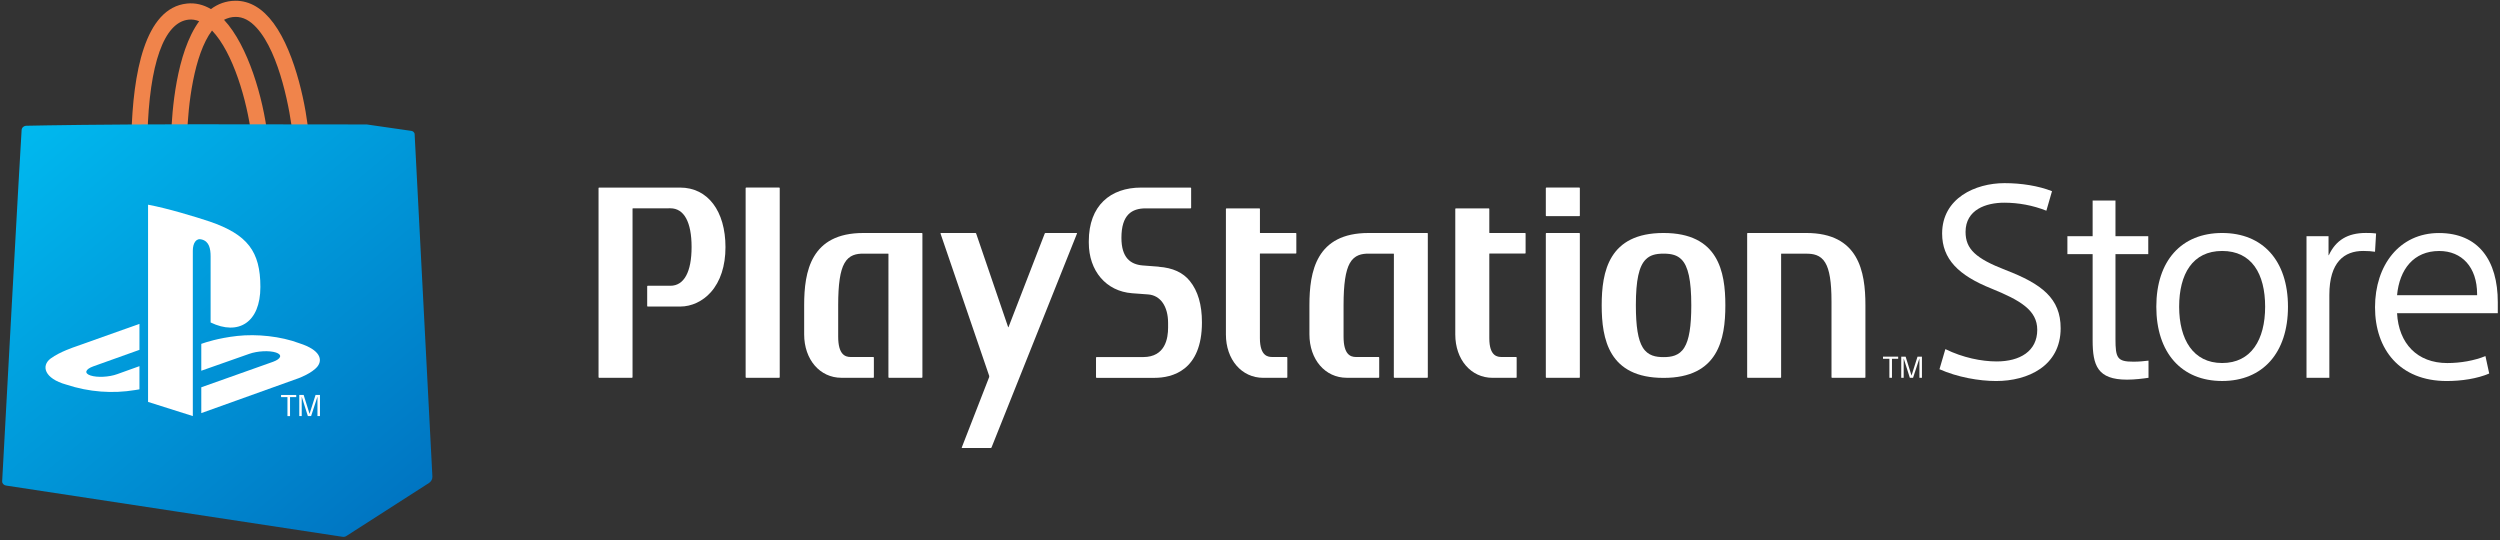 <svg viewBox="0 0 398 86" fill="none" xmlns="http://www.w3.org/2000/svg">
<rect x="0" y="0" width="398" height="86" fill="#333333" stroke="none"/>
<path d="M108.281 29.863H95.384C95.333 29.857 95.288 29.896 95.288 29.947V60.048C95.288 60.098 95.333 60.143 95.384 60.143H100.61C100.655 60.143 100.7 60.098 100.7 60.048V33.217C100.7 33.217 100.717 33.172 100.739 33.172L106.724 33.161C108.904 33.161 110.101 35.353 110.101 39.324C110.101 43.295 108.904 45.494 106.724 45.494H103.122C103.066 45.494 103.032 45.533 103.032 45.583V48.707C103.032 48.769 103.066 48.803 103.122 48.803H108.281C110.101 48.803 111.883 47.961 113.17 46.514C114.692 44.798 115.496 42.319 115.496 39.352C115.496 33.598 112.681 29.863 108.281 29.863Z" fill="white"/>
<path d="M124.038 29.857H118.806C118.75 29.857 118.705 29.897 118.705 29.947V60.048C118.705 60.098 118.75 60.143 118.806 60.143H124.038C124.088 60.143 124.133 60.098 124.133 60.048V29.947C124.133 29.897 124.088 29.857 124.038 29.857Z" fill="white"/>
<path d="M146.752 37.093H137.44C129.09 37.093 128.022 43.211 128.022 48.584V53.234C128.022 57.238 130.523 60.143 133.951 60.143H139.031C139.081 60.143 139.121 60.098 139.121 60.048V56.93C139.121 56.879 139.076 56.834 139.031 56.834H135.4C134.563 56.823 133.439 56.47 133.439 53.598V48.579C133.439 45.242 133.748 43.11 134.44 41.899C135.193 40.559 136.373 40.379 137.44 40.379H141.408C141.408 40.379 141.436 40.401 141.441 40.424L141.436 60.048C141.436 60.098 141.475 60.143 141.531 60.143H146.752C146.803 60.143 146.848 60.098 146.848 60.048V37.182C146.848 37.132 146.803 37.087 146.746 37.087L146.752 37.093Z" fill="white"/>
<path d="M184.471 42.454L181.897 42.258C179.964 42.089 178.531 41.024 178.531 37.866C178.531 34.181 180.189 33.172 182.403 33.172H189.534C189.579 33.172 189.629 33.133 189.629 33.082V29.953C189.629 29.902 189.579 29.863 189.534 29.863H181.661C176.794 29.863 173.338 32.718 173.338 38.399V38.646C173.338 43.132 176.103 46.368 180.222 46.683L182.785 46.873C184.74 47.019 185.96 48.763 185.96 51.416V52.162C185.96 53.816 185.544 56.845 181.987 56.845H174.58C174.53 56.845 174.485 56.89 174.485 56.941V60.059C174.485 60.109 174.53 60.154 174.58 60.154H183.774C186.606 60.154 191.349 59.01 191.349 51.315C191.349 48.528 190.714 46.329 189.427 44.742C188.331 43.379 186.707 42.639 184.476 42.471L184.471 42.454Z" fill="white"/>
<path d="M227.207 37.093H217.873C209.539 37.093 208.46 43.211 208.46 48.584V53.234C208.466 57.238 210.956 60.143 214.406 60.143H219.475C219.525 60.143 219.57 60.098 219.57 60.048V56.93C219.57 56.879 219.525 56.834 219.475 56.834H215.845C215.013 56.823 213.895 56.47 213.895 53.598V48.579C213.895 45.242 214.209 43.11 214.889 41.899C215.642 40.559 216.834 40.379 217.879 40.379H221.869C221.869 40.379 221.902 40.401 221.908 40.424L221.897 60.048C221.897 60.098 221.942 60.143 221.992 60.143H227.219C227.269 60.143 227.308 60.098 227.308 60.048V37.182C227.308 37.132 227.264 37.087 227.213 37.087L227.207 37.093Z" fill="white"/>
<path d="M206.286 37.092H200.61C200.61 37.092 200.582 37.075 200.582 37.059V33.267C200.582 33.217 200.542 33.172 200.492 33.172H195.266C195.215 33.172 195.165 33.217 195.165 33.267V53.245C195.165 57.243 197.665 60.149 201.104 60.149H204.847C204.903 60.149 204.943 60.104 204.943 60.053V56.935C204.943 56.885 204.903 56.834 204.847 56.834H202.549C201.959 56.823 200.582 56.795 200.576 53.845V40.396C200.576 40.396 200.593 40.367 200.61 40.367C202.346 40.379 206.286 40.367 206.286 40.367C206.336 40.367 206.376 40.328 206.376 40.283V37.182C206.376 37.131 206.331 37.087 206.286 37.087V37.092Z" fill="white"/>
<path d="M242.779 37.092H237.137C237.137 37.092 237.098 37.075 237.098 37.059V33.267C237.098 33.217 237.059 33.172 237.014 33.172H231.776C231.726 33.172 231.681 33.217 231.681 33.267V53.245C231.681 57.243 234.176 60.149 237.615 60.149H241.358C241.414 60.149 241.453 60.104 241.453 60.053V56.935C241.453 56.885 241.414 56.834 241.358 56.834H239.059C238.469 56.823 237.098 56.795 237.098 53.845V40.396C237.098 40.396 237.115 40.367 237.132 40.367C238.857 40.379 242.779 40.367 242.779 40.367C242.824 40.367 242.875 40.328 242.875 40.283V37.182C242.875 37.131 242.83 37.087 242.779 37.087V37.092Z" fill="white"/>
<path d="M251.416 37.092H246.19C246.14 37.092 246.095 37.132 246.095 37.188V60.053C246.095 60.104 246.14 60.149 246.19 60.149H251.416C251.473 60.149 251.512 60.104 251.512 60.053V37.188C251.512 37.137 251.473 37.092 251.416 37.092Z" fill="white"/>
<path d="M251.416 29.857H246.19C246.14 29.857 246.095 29.897 246.095 29.947V34.322C246.095 34.372 246.14 34.411 246.19 34.411H251.416C251.473 34.411 251.512 34.372 251.512 34.322V29.947C251.512 29.897 251.473 29.857 251.416 29.857Z" fill="white"/>
<path d="M287.561 37.092H278.238C278.188 37.092 278.148 37.132 278.148 37.188V60.053C278.148 60.104 278.188 60.149 278.233 60.149H283.465C283.515 60.149 283.554 60.104 283.554 60.053V40.424C283.554 40.424 283.554 40.385 283.583 40.385H287.561C288.635 40.385 289.815 40.553 290.568 41.798C291.259 42.919 291.574 44.888 291.574 47.984C291.574 48.118 291.574 60.053 291.574 60.053C291.574 60.104 291.613 60.149 291.669 60.149H296.878C296.935 60.149 296.974 60.104 296.974 60.053V48.584C296.974 43.211 295.901 37.092 287.567 37.092H287.561Z" fill="white"/>
<path d="M264.836 37.092C256.109 37.092 254.99 43.239 254.99 48.612C254.99 53.985 256.109 60.16 264.836 60.16C273.563 60.16 274.676 53.991 274.676 48.612C274.676 43.234 273.563 37.092 264.836 37.092ZM268.151 55.32C267.331 56.671 266.021 56.851 264.841 56.851C263.661 56.851 262.357 56.671 261.526 55.32C260.773 54.103 260.43 51.971 260.43 48.612V48.584C260.43 44.619 260.919 42.364 262.015 41.293C262.667 40.642 263.515 40.379 264.841 40.379C266.168 40.379 267.027 40.642 267.679 41.293C268.764 42.364 269.253 44.63 269.253 48.612C269.253 51.977 268.904 54.108 268.151 55.32Z" fill="white"/>
<path d="M171.405 37.092H166.449C166.393 37.092 166.336 37.132 166.319 37.182L160.559 52.067C160.537 52.117 160.514 52.117 160.492 52.067L155.406 37.182C155.395 37.126 155.339 37.092 155.283 37.092H149.792C149.747 37.092 149.719 37.132 149.731 37.182L157.48 59.84C157.491 59.891 157.491 59.969 157.48 60.02L153.113 71.237C153.097 71.287 153.119 71.326 153.17 71.326H157.716C157.772 71.326 157.828 71.287 157.851 71.237L171.456 37.182C171.473 37.126 171.456 37.092 171.4 37.092H171.405Z" fill="white"/>
<path d="M300.79 57.12H299.773V56.778H302.189V57.12H301.2V60.143H300.79V57.12Z" fill="white"/>
<path d="M304.308 59.773H304.319L305.269 56.778H305.971V60.143H305.572V57.086H305.561L304.561 60.143H304.044L303.077 57.086H303.066V60.143H302.678V56.778H303.375L304.308 59.773Z" fill="white"/>
<path d="M325.791 33.548C323.65 32.695 321.341 32.269 319.076 32.269C316.171 32.269 312.917 33.379 312.917 36.924C312.917 39.655 314.541 41.147 319.29 42.987C325.066 45.208 328.056 47.513 328.056 52.252C328.056 58.27 322.836 60.659 317.789 60.659C315.097 60.659 311.63 60.059 308.764 58.78L309.703 55.578C312.484 56.946 315.474 57.541 317.873 57.541C321.554 57.541 324.33 55.92 324.33 52.504C324.33 49.386 321.639 47.81 317.014 45.931C311.793 43.839 309.186 41.237 309.186 37.182C309.186 31.546 314.49 29.156 319.11 29.156C321.802 29.156 324.499 29.582 326.679 30.435L325.78 33.553L325.791 33.548Z" fill="white"/>
<path d="M329.129 37.602H333.147V31.927H336.783V37.602H342.004V40.463H336.783V53.951C336.783 57.025 337.081 57.58 339.649 57.58C340.633 57.58 341.273 57.496 342.043 57.412V60.143C341.228 60.272 339.818 60.44 338.621 60.44C333.917 60.44 333.147 58.18 333.147 54.164V40.463H329.129V37.602Z" fill="white"/>
<path d="M353.766 60.654C347.309 60.654 343.285 56.172 343.285 48.831C343.285 41.489 347.303 37.092 353.766 37.092C360.228 37.092 364.246 41.489 364.246 48.831C364.246 56.172 360.228 60.654 353.766 60.654ZM353.766 39.953C349.062 39.953 346.921 43.626 346.921 48.831C346.921 54.035 349.146 57.793 353.766 57.793C358.385 57.793 360.61 54.08 360.61 48.831C360.61 43.581 358.469 39.953 353.766 39.953Z" fill="white"/>
<path d="M378.104 40.081C377.592 39.997 376.946 39.952 376.221 39.952C373.226 39.952 370.832 41.702 370.832 46.952V60.143H367.196V37.602H370.703V40.631H370.748C371.861 38.242 373.743 37.086 376.648 37.086C377.036 37.086 377.632 37.086 378.272 37.171L378.104 40.076V40.081Z" fill="white"/>
<path d="M381.611 49.857C381.869 54.68 384.819 57.798 389.607 57.798C391.703 57.798 393.929 57.411 395.682 56.688L396.283 59.464C394.401 60.277 391.878 60.659 389.523 60.659C382.038 60.659 378.104 55.622 378.104 48.92C378.104 42.218 381.998 37.098 388.281 37.098C394.564 37.098 397.649 41.45 397.649 48.113V49.862H381.611V49.857ZM381.611 46.997H394.356V46.828C394.356 42.515 391.917 39.958 388.326 39.958C384.263 39.958 381.998 42.863 381.611 47.002V46.997Z" fill="white"/>
<path d="M30.028 3.127C30.596 3.066 31.157 3.155 31.708 3.38C28.027 8.422 27.364 17.9 27.252 21.495H29.792C29.933 16.806 30.849 8.713 33.754 4.86C37.148 8.394 39.334 16.128 40.014 21.495H42.582C41.891 15.668 39.525 7.294 35.664 3.155C36.226 2.864 36.833 2.695 37.502 2.69C38.688 2.684 39.789 3.251 40.857 4.428C44.588 8.517 46.24 17.979 46.6 21.501H49.146C48.837 17.547 47.168 8.601 43.554 3.699C41.795 1.316 39.755 0.11 37.485 0.121C35.968 0.132 34.681 0.626 33.58 1.445C32.36 0.727 31.084 0.43 29.77 0.564C23.004 1.26 21.172 11.826 20.924 21.501H23.476C23.762 10.183 26.111 3.531 30.028 3.127Z" fill="#F0844B"/>
<path d="M66.016 21.383C65.999 21.063 65.707 20.811 65.353 20.817L58.581 19.841C58.519 19.824 58.457 19.813 58.39 19.813C55.76 19.807 46.218 19.785 31.32 19.785C16.423 19.785 6.802 19.964 4.201 20.02C3.796 20.031 3.464 20.317 3.442 20.688C3.29 23.262 2.694 33.357 1.857 48.876C0.969 65.286 0.469 74.237 0.345 76.61C0.329 76.952 0.593 77.243 0.958 77.299L27.909 81.405L54.546 85.46C54.765 85.493 54.979 85.437 55.153 85.325L68.314 76.879C68.662 76.643 68.859 76.262 68.837 75.864L66.01 21.389L66.016 21.383Z" fill="url(#paint0_linear_1835_4884)"/>
<path d="M33.529 40.822V51.337C37.963 53.48 41.453 51.337 41.453 45.684C41.453 40.031 39.407 37.339 33.383 35.269C31.006 34.478 26.606 33.149 23.571 32.588V63.985L30.697 66.239V39.913C30.697 38.674 31.253 37.849 32.141 38.13C33.304 38.449 33.529 39.593 33.529 40.822Z" fill="white"/>
<path d="M47.662 54.646C44.678 53.525 40.885 53.143 37.789 53.48C34.687 53.816 32.484 54.596 32.484 54.596L32.045 54.742V59.021L39.66 56.34C40.969 55.869 42.869 55.774 43.931 56.121C44.976 56.464 44.779 57.114 43.487 57.591L32.045 61.657V65.768L47.589 60.193C47.589 60.193 49.68 59.419 50.539 58.348C51.388 57.266 51.011 55.712 47.657 54.646H47.662Z" fill="white"/>
<path d="M8.072 57.069C6.499 58.236 7.078 60.261 10.523 61.22C14.22 62.442 17.968 62.684 21.486 62.1C21.717 62.061 21.97 62.022 22.2 61.983V58.292L18.671 59.56C17.373 60.036 15.479 60.132 14.411 59.778C13.366 59.436 13.563 58.786 14.861 58.32L22.2 55.696V51.562L11.995 55.191C11.995 55.191 9.528 55.993 8.078 57.064L8.072 57.069Z" fill="white"/>
<path d="M45.763 63.221H44.746V62.879H47.162V63.221H46.173V66.245H45.763V63.221Z" fill="white"/>
<path d="M49.275 65.869H49.286L50.236 62.874H50.939V66.239H50.54V63.182H50.528L49.528 66.239H49.011L48.044 63.182H48.033V66.239H47.645V62.874H48.342L49.275 65.869Z" fill="white"/>
<defs>
<linearGradient id="paint0_linear_1835_4884" x1="6.769" y1="17.625" x2="61.309" y2="82.751" gradientUnits="userSpaceOnUse">
<stop stop-color="#00B9EF"/>
<stop offset="1" stop-color="#0075C2"/>
</linearGradient>
</defs>
</svg>
